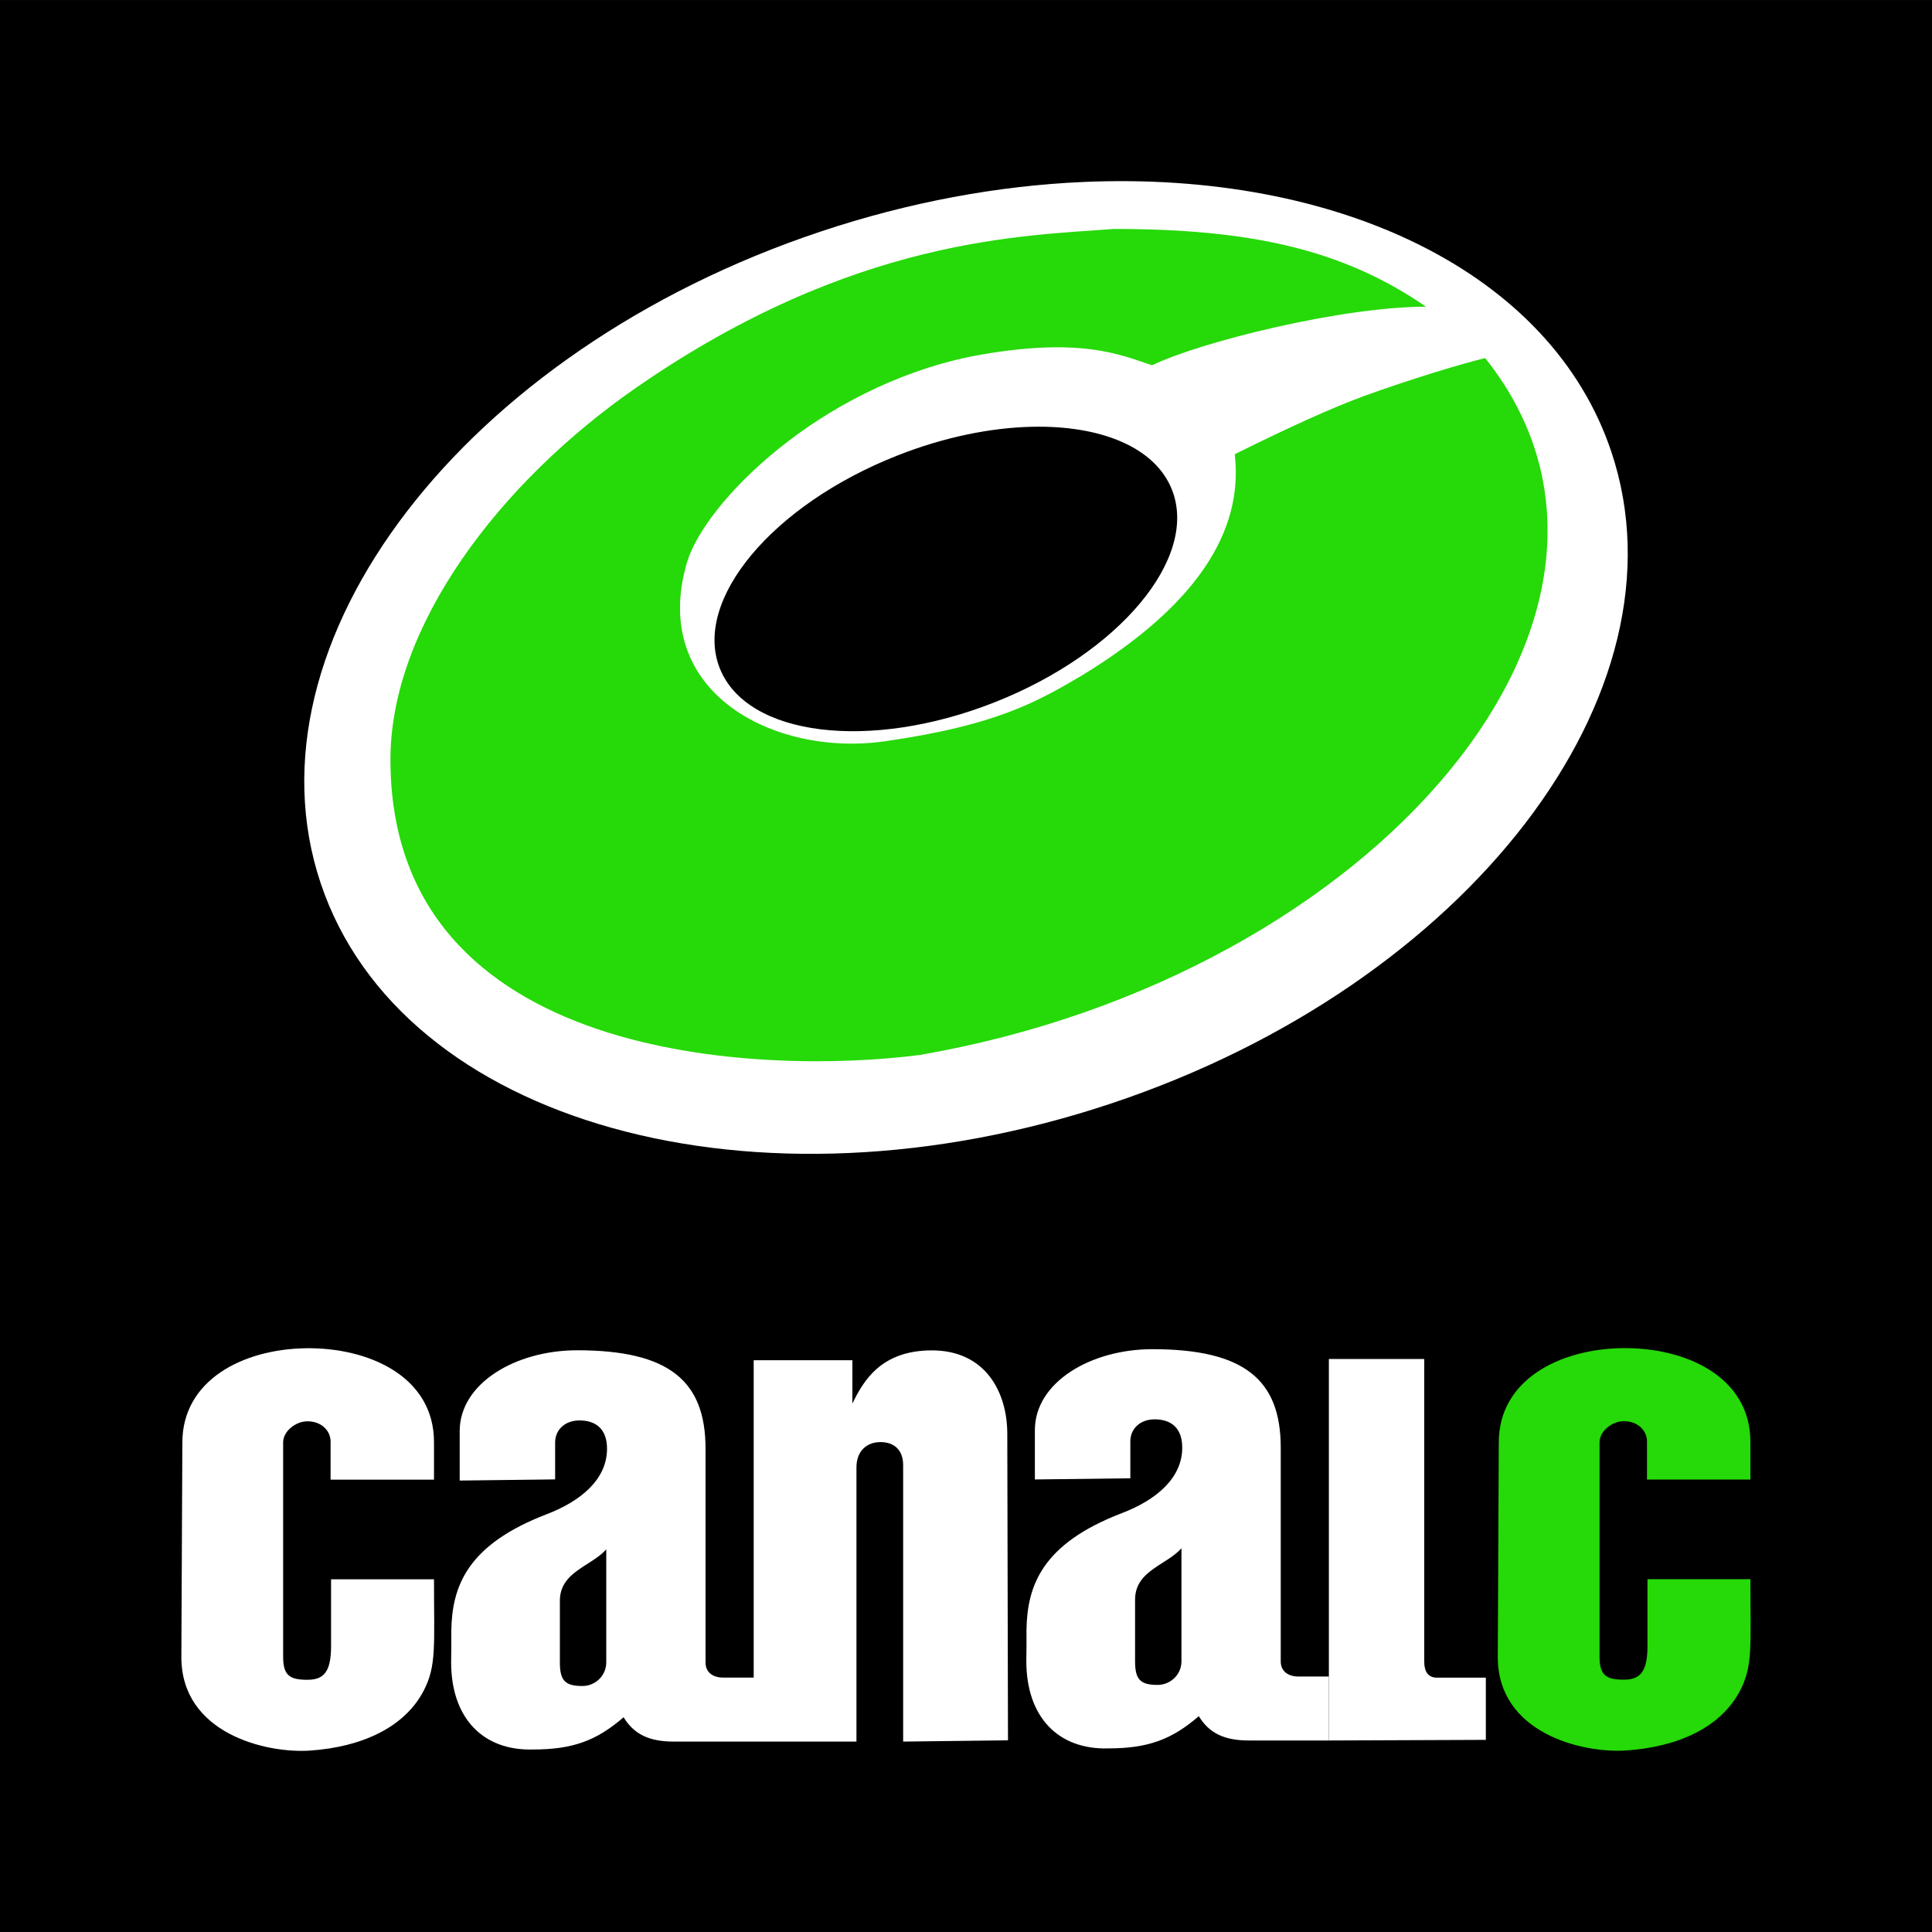 <svg height="2500" viewBox="0 0 507.568 507.56" width="2500" xmlns="http://www.w3.org/2000/svg"><path d="m0 0h507.568v507.56h-507.568z" stroke-width="8.463"/><g fill-rule="evenodd"><path d="m284.546 47.805c-22.22.98-45.593 5.225-69.004 13.043-93.642 31.275-152.432 107.896-131.31 171.137 21.12 63.241 114.156 89.156 207.798 57.881s152.432-107.895 131.31-171.137c-15.84-47.43-72.133-73.865-138.794-70.924zm-13.443 64.313c18.1-.409 32.379 5.359 36.793 16.547 7.062 17.901-13.809 42.905-46.618 55.848-32.809 12.942-65.13 8.922-72.193-8.979-7.062-17.902 13.81-42.905 46.62-55.848 12.303-4.853 24.538-7.323 35.398-7.568z" fill="#fff"/><path d="m390.178 94.066c52.856 66.276-28.868 162.432-148.556 183.089-40.749 5.267-139.047 2.372-139.047-77.61 0-35.218 28.832-72.907 64.41-97.599 57.388-39.829 102.3-39.956 125.638-41.804 35.487 0 60.001 5.24 82.004 20.426-22.003 0-59.097 9.18-71.953 15.393-8.162-2.678-18.984-7.756-47.61-2.299-40.125 8.284-70.029 38.525-74.603 54.166-9.92 33.927 22.774 51.104 52.06 46.909 29.284-4.195 40.005-10.375 51.96-17.433q43.56-26.684 39.907-57.976 21.87-10.868 33.894-15.256c12.025-4.388 25.602-8.47 31.896-10.006z" fill="#26d908"/><path d="m86.974 414.907h27.044c0 17.561.703 22.703-2.714 29.27-5.038 9.682-16.314 14.789-29.816 15.723-11.547.8-33.843-4.46-33.843-24.568l.262-56.339c0-16.422 15.906-24.554 32.434-24.79 16.527-.236 33.677 7.424 33.677 24.658v9.87h-27.17v-10.041c0-2.662-2.23-5.293-6.083-5.293-3.116 0-6.381 2.631-6.381 5.524v56.412c0 4.972 1.912 5.97 6.367 5.97 4.281 0 6.223-2.02 6.223-8.834z" fill="#fff"/><path d="m432.819 414.875h27.044c0 17.562.703 22.704-2.714 29.271-5.038 9.682-16.314 14.789-29.816 15.723-11.547.8-33.843-4.46-33.843-24.568l.262-56.339c0-16.422 15.906-24.554 32.433-24.79 16.528-.236 33.678 7.424 33.678 24.658v9.87h-27.17v-10.042c0-2.662-2.23-5.293-6.083-5.293-3.116 0-6.381 2.631-6.381 5.524v56.412c0 4.971 1.912 5.97 6.367 5.97 4.281 0 6.223-2.02 6.223-8.834z" fill="#26d908"/><g fill="#fff"><path d="m151.62 354.737c-16.171 0-30.853 8.691-30.853 21.245v12.978l25.075-.302v-9.685c0-3.47 2.717-5.807 6.38-5.807 4.232 0 7.253 2.16 7.253 7.437 0 8.054-6.899 13.77-15.811 17.19-21.032 8.047-24.91 19.042-25.104 30.68.032 3.894.001 4.259-.043 8.154 0 14.926 8.533 23.35 21.49 22.99 10.462 0 16.684-2.302 23.826-8.469 2.764 4.538 6.792 6.39 13.18 6.39h20.992v-16.811h-8.034c-2.52 0-4.616-1.254-4.616-3.961v-56.163c0-17.781-9.51-25.866-33.734-25.866zm7.653 52.315v29.665c0 3.625-2.993 6.22-6.252 6.22-4.525 0-5.934-1.37-5.934-6.22v-16.15c0-7.654 8.124-9.01 12.186-13.515zm143.463-52.604c-16.172 0-30.855 8.693-30.855 21.247v12.976l25.076-.302v-9.685c0-3.47 2.715-5.806 6.378-5.806 4.233 0 7.256 2.16 7.256 7.436 0 8.054-6.9 13.77-15.812 17.19-21.032 8.047-24.91 19.042-25.104 30.68.032 3.895 0 4.26-.045 8.154 0 14.926 8.533 23.35 21.49 22.99 10.463 0 16.684-2.3 23.826-8.467 2.764 4.539 6.792 6.388 13.18 6.388h20.994v-16.81h-8.035c-2.52 0-4.615-1.255-4.615-3.962v-56.163c0-17.78-9.51-25.866-33.734-25.866zm7.652 52.315v29.665c0 3.625-2.995 6.221-6.254 6.221-4.525 0-5.932-1.37-5.932-6.22v-16.15c0-7.654 8.124-9.01 12.186-13.516zm-112.383 50.775v-100.181h25.929v11.37c2.804-5.73 7.372-13.965 20.873-13.965 14.094 0 19.824 10.974 19.823 21.938l.184 80.507-27.542.33v-72.639c0-3.787-2.186-6.04-5.966-6.04-3.74 0-6.302 2.506-6.302 6.626v72.054z"/><path d="m349.119 457.25v-100.225h25.048v79.452c0 2.712 1.033 4.27 3.373 4.27h12.815v16.342z"/></g></g></svg>